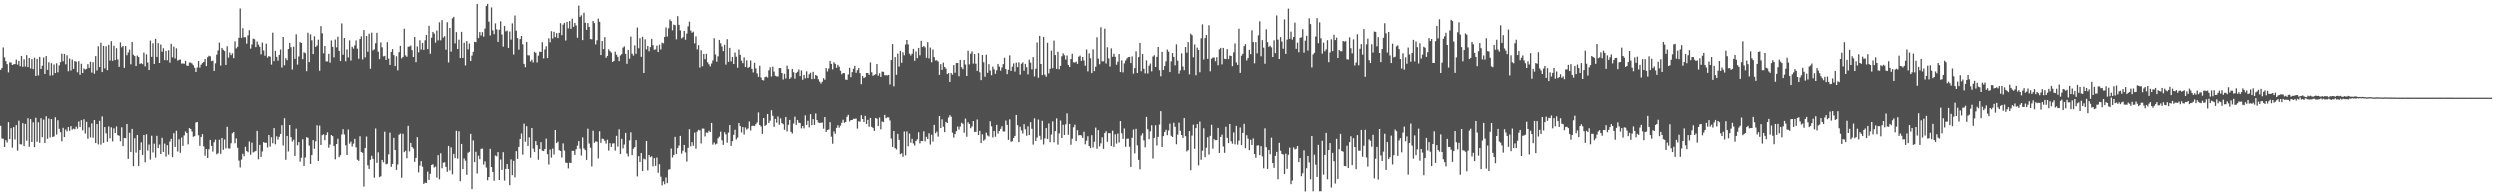 <svg xmlns="http://www.w3.org/2000/svg" width="1920" height="150"><path fill="#4f4f4f" d="M0 53.697h1v42.903H0zM1 52.26h1v54.096H1zM2 36.467h1v70.093H2zM3 44.095h1v68.826H3zM4 46.927h1v60.714H4zM5 49.262h1v60.137H5zM6 55.596h1v38.211H6zM7 47.946h1v58.869H7zM8 48.049h1v50.375H8zM9 49.933h1v63.498H9zM10 49.408h1v48.215H10zM11 49.18h1v57.958H11zM12 45.759h1v50.362H12zM13 49.631h1v66.092H13zM14 46.792h1v45.886H14zM15 50.843h1v59.878H15zM16 42.94h1v67.996H16zM17 51.379h1v43.178H17zM18 45.504h1v66.695H18zM19 51.148h1v43.997H19zM20 42.353h1v65.741H20zM21 51.517h1v39.3H21zM22 44.551h1v68.196H22zM23 52.606h1v38.872H23zM24 45.397h1v63.674H24zM25 53.129h1v40.832H25zM26 44.29h1v68.724H26zM27 58.339h1v32.069H27zM28 45.212h1v63.636H28zM29 57.938h1v35.959H29zM30 43.662h1v66.003H30zM31 52.978h1v37.793H31zM32 50.414h1v54.971H32zM33 44.183h1v47.693H33zM34 56.843h1v52.909H34zM35 43.056h1v46.23H35zM36 53.647h1v52.976H36zM37 47.884h1v43.124H37zM38 58.058h1v47.47H38zM39 48.516h1v42.939H39zM40 57.874h1v47.295H40zM41 49.533h1v55.282H41zM42 56.108h1v33.951H42zM43 48.622h1v54.727H43zM44 55.553h1v36.834H44zM45 50.231h1v48.678H45zM46 47.721h1v53.808H46zM47 41.225h1v67.242H47zM48 47.064h1v51.082H48zM49 41.401h1v63.886H49zM50 49.383h1v50.118H50zM51 42.518h1v58.407H51zM52 54.745h1v42.854H52zM53 44.941h1v55.527H53zM54 54.166h1v42.702H54zM55 45.695h1v53.824H55zM56 52.954h1v45.804H56zM57 46.926h1v52.426H57zM58 47.339h1v49.889H58zM59 55.484h1v43.375H59zM60 46.947h1v46.325H60zM61 57.442h1v40.141H61zM62 48.955h1v43.323H62zM63 56.056h1v44.056H63zM64 52.569h1v39.006H64zM65 53.473h1v49.01H65zM66 52.911h1v40.61H66zM67 49.235h1v57.33H67zM68 52.101h1v45.682H68zM69 47.422h1v58.09H69zM70 55.756h1v39.029H70zM71 47.745h1v58.041H71zM72 56.568h1v35.584H72zM73 43.114h1v66.772H73zM74 54.098h1v41.195H74zM75 35.593h1v75.308H75zM76 51.488h1v41.279H76zM77 32.836h1v78.213H77zM78 55.358h1v34.038H78zM79 35.299h1v74.442H79zM80 52.551h1v45.03H80zM81 35.551h1v66.833H81zM82 53.898h1v55.026H82zM83 34.425h1v62.677H83zM84 46.472h1v59.765H84zM85 31.636h1v66.176H85zM86 46.703h1v61.9H86zM87 35.154h1v63.476H87zM88 46.133h1v55.99H88zM89 36.999h1v60.116H89zM90 45.658h1v58.113H90zM91 51.311h1v52.921H91zM92 32.562h1v75.941H92zM93 36.342h1v61.473H93zM94 35.31h1v76.896H94zM95 52.142h1v53.831H95zM96 35.402h1v70.777H96zM97 42.45h1v52.771H97zM98 40.314h1v81.697H98zM99 38.114h1v63.9H99zM100 49.399h1v67.314H100zM101 32.232h1v66.75H101zM102 42.041h1v85.538H102zM103 43.082h1v63.075H103zM104 50.726h1v66.495H104zM105 42.704h1v60.961H105zM106 43.763h1v83.667H106zM107 49.073h1v66.104H107zM108 48.588h1v60.698H108zM109 49.306h1v69.705H109zM110 40.35h1v63.341H110zM111 51.002h1v73.603H111zM112 41.775h1v61.402H112zM113 48.042h1v67.587H113zM114 53.826h1v57.175H114zM115 31.2h1v91.393H115zM116 43.698h1v60.526H116zM117 33.211h1v83.866H117zM118 49.123h1v61.211H118zM119 29.841h1v91.191H119zM120 43.746h1v60.54H120zM121 33.123h1v80.587H121zM122 48.373h1v62.628H122zM123 34.182h1v84.105H123zM124 39.709h1v66.147H124zM125 37.086h1v79.608H125zM126 46.164h1v64.123H126zM127 39.183h1v81.051H127zM128 46.314h1v65.2H128zM129 38.616h1v80.142H129zM130 48.154h1v60.536H130zM131 33.642h1v73.015H131zM132 44.049h1v76.58H132zM133 35.833h1v66.469H133zM134 44.874h1v67.98H134zM135 37.095h1v63.314H135zM136 46.52h1v69.796H136zM137 45.918h1v61.059H137zM138 45.68h1v71.667H138zM139 48.78h1v56.861H139zM140 48.755h1v63.265H140zM141 48.99h1v54.984H141zM142 46.729h1v54.224H142zM143 50.331h1v51.825H143zM144 50.659h1v60.177H144zM145 48.011h1v50.349H145zM146 48.062h1v51.02H146zM147 48.811h1v52.204H147zM148 50.086h1v54.904H148zM149 52.035h1v52.5H149zM150 55.308h1v38.732H150zM151 51.867h1v41.758H151zM152 46.883h1v57.004H152zM153 51.922h1v60.039H153zM154 49.644h1v55.507H154zM155 48.474h1v54.517H155zM156 47.587h1v64.831H156zM157 45.339h1v74.242H157zM158 50.815h1v63.653H158zM159 43.996h1v77.373H159zM160 42.825h1v71.812H160zM161 43.28h1v64.185H161zM162 46.94h1v65.099H162zM163 46.54h1v69.875H163zM164 54.474h1v54.763H164zM165 48.654h1v58.629H165zM166 41.989h1v76.536H166zM167 38.754h1v78.945H167zM168 32.712h1v74.609H168zM169 50.359h1v67.752H169zM170 36.801h1v69.176H170zM171 38.261h1v76.785H171zM172 39.213h1v67.927H172zM173 49.846h1v64.11H173zM174 35.548h1v61.824H174zM175 44.232h1v69.796H175zM176 40.363h1v73.701H176zM177 42.332h1v67.718H177zM178 40.971h1v61.416H178zM179 44.662h1v56.714H179zM180 31.782h1v78.264H180zM181 37.188h1v69.144H181zM182 35.943h1v77.543H182zM183 29.036h1v94.313H183zM184 6.489h1v122.101H184zM185 29.076h1v93.511H185zM186 21.688h1v96.388H186zM187 28.609h1v91.4H187zM188 28.621h1v84.136H188zM189 33.536h1v82.479H189zM190 27.188h1v89.726H190zM191 23.226h1v85.491H191zM192 37.311h1v81.512H192zM193 34.14h1v75.445H193zM194 29.661h1v87.435H194zM195 30.179h1v86.289H195zM196 36.213h1v79.713H196zM197 31.92h1v68.568H197zM198 34.263h1v88.114H198zM199 35.925h1v75.322H199zM200 41.74h1v78.808H200zM201 32.652h1v83.696H201zM202 38.751h1v70.409H202zM203 42.743h1v66.906H203zM204 33.535h1v76.14H204zM205 44.228h1v69.031H205zM206 43.007h1v60.65H206zM207 43.598h1v68.983H207zM208 49.639h1v55.762H208zM209 25.111h1v84.922H209zM210 46.931h1v51.42H210zM211 39.043h1v71.823H211zM212 43.674h1v61.028H212zM213 46.617h1v60.59H213zM214 42.118h1v62.927H214zM215 38.02h1v64.849H215zM216 51.859h1v44.272H216zM217 28.415h1v83.354H217zM218 50.199h1v40.568H218zM219 44.75h1v77.976H219zM220 46.208h1v58.2H220zM221 37.654h1v78.666H221zM222 32.951h1v63.044H222zM223 36.318h1v69.051H223zM224 53.407h1v55.29H224zM225 35.855h1v71.477H225zM226 45.227h1v74.51H226zM227 26.368h1v72.425H227zM228 49.592h1v61.972H228zM229 43.36h1v65.775H229zM230 32.439h1v91.677H230zM231 33.034h1v88.088H231zM232 45.463h1v61.5H232zM233 40.214h1v87.244H233zM234 40.835h1v80.162H234zM235 54.665h1v50.689H235zM236 25.149h1v80.674H236zM237 47.729h1v64.068H237zM238 26.409h1v99.505H238zM239 30.979h1v88.093H239zM240 41.5h1v66.081H240zM241 27.85h1v86.424H241zM242 36.034h1v72.519H242zM243 34.967h1v61.219H243zM244 30.457h1v93.191H244zM245 54.357h1v42.123H245zM246 20.063h1v91.228H246zM247 25.618h1v78.186H247zM248 40.975h1v62.13H248zM249 35.346h1v72.324H249zM250 47.15h1v56.557H250zM251 47.194h1v54.458H251zM252 41.383h1v72.061H252zM253 48.167h1v62.845H253zM254 31.067h1v72.604H254zM255 35.985h1v68.552H255zM256 44.085h1v67.995H256zM257 30.367h1v92.026H257zM258 36.416h1v74.193H258zM259 28.196h1v78.33H259zM260 39.099h1v81.619H260zM261 46.92h1v72.258H261zM262 18.001h1v85.262H262zM263 42.017h1v57.189H263zM264 29.18h1v74.079H264zM265 47.063h1v64.478H265zM266 37.925h1v81.129H266zM267 44.064h1v55.432H267zM268 31.009h1v79.318H268zM269 46.515h1v62.272H269zM270 35.937h1v76.619H270zM271 37.333h1v73.021H271zM272 34.885h1v71.763H272zM273 31.014h1v82.119H273zM274 37.365h1v85.334H274zM275 45.083h1v78.459H275zM276 29.983h1v74.674H276zM277 27.955h1v88.724H277zM278 45.645h1v71.718H278zM279 23.155h1v120.108H279zM280 44.071h1v69.652H280zM281 27.663h1v77.185H281zM282 39.709h1v87.235H282zM283 25.906h1v103.857H283zM284 52.819h1v69.932H284zM285 25.103h1v94.542H285zM286 38.73h1v83.335H286zM287 37.869h1v98.565H287zM288 33.217h1v65.442H288zM289 25.224h1v99.815H289zM290 39.658h1v77.311H290zM291 45.43h1v90.676H291zM292 32.542h1v102.825H292zM293 36.35h1v86.489H293zM294 43.293h1v81.375H294zM295 42.911h1v58.196H295zM296 46.012h1v80.174H296zM297 32.425h1v93.304H297zM298 44.999h1v73.511H298zM299 49.864h1v52.002H299zM300 39.863h1v88.238H300zM301 37.71h1v88.17H301zM302 42.34h1v63.54H302zM303 50.752h1v64.503H303zM304 43.2h1v87.253H304zM305 54.069h1v72.247H305zM306 40.105h1v63.437H306zM307 35.245h1v67.283H307zM308 44.836h1v91.639H308zM309 43.715h1v59.018H309zM310 22.058h1v94.775H310zM311 42.562h1v73.22H311zM312 43.598h1v77.939H312zM313 35.872h1v60.741H313zM314 35.737h1v80.522H314zM315 35.013h1v74.785H315zM316 38.508h1v74.396H316zM317 43.772h1v70.377H317zM318 28.372h1v95.962H318zM319 47.751h1v73.562H319zM320 35.669h1v69.695H320zM321 40.195h1v92.218H321zM322 30.948h1v96.168H322zM323 38.038h1v85.72H323zM324 32.972h1v95.102H324zM325 38.374h1v102.837H325zM326 30.972h1v109.291H326zM327 26.828h1v113.697H327zM328 37.757h1v94.05H328zM329 19.822h1v118.368H329zM330 41.334h1v92.144H330zM331 28.968h1v97.825H331zM332 24.519h1v101.639H332zM333 25.806h1v102.785H333zM334 32.779h1v95.105H334zM335 23.434h1v112.94H335zM336 31.006h1v88.145H336zM337 17.13h1v120.6H337zM338 30.983h1v86.75H338zM339 15.48h1v113.76H339zM340 28.879h1v96.025H340zM341 27.787h1v96.812H341zM342 38.126h1v90.038H342zM343 17.082h1v114.879H343zM344 47.964h1v64.115H344zM345 21.521h1v109.413H345zM346 39.692h1v73.514H346zM347 14.15h1v119.72H347zM348 12.93h1v105.217H348zM349 33.341h1v88.109H349zM350 24.666h1v75.782H350zM351 37.649h1v84.214H351zM352 30.443h1v70.377H352zM353 44.604h1v94.534H353zM354 24.454h1v86.065H354zM355 44.492h1v85.278H355zM356 32.86h1v88.846H356zM357 50.268h1v73.141H357zM358 31.594h1v102.645H358zM359 37.917h1v79.422H359zM360 33.455h1v83.151H360zM361 46.915h1v55.892H361zM362 42.679h1v102.58H362zM363 39.811h1v68.023H363zM364 32.097h1v92.431H364zM365 32.354h1v84.241H365zM366 3.044h1v130.2H366zM367 29.214h1v90.401H367zM368 24.679h1v97.595H368zM369 27.28h1v87.069H369zM370 24.674h1v89.417H370zM371 28.221h1v98.17H371zM372 21.977h1v101.91H372zM373 4.581h1v124.063H373zM374 2.976h1v135.485H374zM375 16.709h1v119.215H375zM376 27.283h1v87.028H376zM377 5.726h1v122.519H377zM378 23.351h1v108.68H378zM379 26.254h1v112.566H379zM380 17.99h1v101.398H380zM381 22.602h1v97.465H381zM382 32.198h1v84.613H382zM383 22.822h1v115.418H383zM384 16.447h1v106.061H384zM385 26.498h1v103.942H385zM386 35.842h1v81.037H386zM387 19.915h1v118.81H387zM388 24.11h1v105.623H388zM389 23.563h1v102.456H389zM390 36.792h1v93.006H390zM391 24.217h1v118.007H391zM392 30.429h1v91.996H392zM393 17.945h1v116.614H393zM394 41.905h1v81.57H394zM395 11.936h1v124.267H395zM396 23.592h1v92.481H396zM397 29.305h1v92.742H397zM398 38.132h1v74.644H398zM399 30.064h1v76.666H399zM400 27.664h1v74.895H400zM401 34.072h1v84.729H401zM402 49.046h1v45.903H402zM403 51.598h1v57.211H403zM404 32.2h1v64.705H404zM405 42.455h1v69.608H405zM406 42.595h1v62.947H406zM407 47.217h1v73.916H407zM408 45.868h1v52.441H408zM409 47.956h1v66.172H409zM410 39.795h1v76.885H410zM411 40.621h1v67.704H411zM412 47.964h1v63.518H412zM413 42.748h1v79.912H413zM414 39.692h1v74.758H414zM415 39.945h1v69.287H415zM416 32.441h1v83.274H416zM417 44.893h1v71.128H417zM418 37.966h1v76.524H418zM419 35.529h1v70.897H419zM420 44.576h1v73.823H420zM421 29.441h1v96.91H421zM422 32.511h1v82.338H422zM423 24.022h1v96.995H423zM424 29.612h1v84.526H424zM425 24.436h1v94.234H425zM426 28.551h1v71.286H426zM427 25.433h1v84.476H427zM428 29.23h1v79.578H428zM429 25.258h1v90.135H429zM430 17.841h1v98.138H430zM431 27.028h1v93.935H431zM432 18.948h1v91.178H432zM433 17.542h1v98.124H433zM434 31.136h1v93.726H434zM435 16.788h1v108.348H435zM436 21.792h1v107.538H436zM437 16.195h1v108.741H437zM438 22.18h1v103.064H438zM439 14.339h1v101.456H439zM440 20.653h1v95.201H440zM441 17.62h1v101.308H441zM442 19.56h1v95.089H442zM443 29.008h1v82.842H443zM444 4.371h1v103.958H444zM445 12.952h1v101.245H445zM446 11.794h1v107.681H446zM447 30.813h1v74.728H447zM448 9.797h1v104.238H448zM449 17.513h1v97.778H449zM450 22.924h1v99.88H450zM451 17.733h1v81.077H451zM452 20.67h1v89.556H452zM453 30.018h1v83.413H453zM454 30.26h1v97.567H454zM455 16.147h1v84.282H455zM456 17.788h1v91.863H456zM457 34.088h1v74.441H457zM458 30.992h1v77.862H458zM459 14.288h1v107.421H459zM460 16.778h1v84.035H460zM461 42.267h1v67.413H461zM462 31.477h1v74.953H462zM463 37.788h1v69.083H463zM464 28.572h1v79.626H464zM465 44.407h1v65.867H465zM466 42.976h1v64.325H466zM467 37.882h1v77.773H467zM468 39.288h1v70.711H468zM469 40.408h1v72.459H469zM470 47.598h1v62.621H470zM471 46.849h1v63.176H471zM472 39.672h1v76.013H472zM473 42.059h1v62.217H473zM474 43.678h1v68.892H474zM475 46.972h1v52.306H475zM476 42.608h1v75.627H476zM477 41.573h1v65.024H477zM478 36.551h1v77.437H478zM479 35.612h1v75.374H479zM480 41.35h1v60.73H480zM481 49.006h1v68.908H481zM482 38.365h1v81.773H482zM483 45.084h1v62.742H483zM484 28.105h1v73.533H484zM485 41.272h1v77.943H485zM486 42.761h1v71.483H486zM487 34.878h1v78.131H487zM488 41.329h1v66.271H488zM489 21.137h1v114.33H489zM490 37.099h1v82.81H490zM491 29.325h1v95.038H491zM492 43.637h1v73.941H492zM493 28.265h1v103.121H493zM494 56.078h1v65.773H494zM495 30.225h1v92.244H495zM496 37.953h1v70.313H496zM497 35.271h1v95.608H497zM498 39.414h1v79.644H498zM499 36.187h1v84.524H499zM500 29.851h1v90.176H500zM501 34.716h1v93.005H501zM502 38.267h1v83.186H502zM503 37.941h1v89.443H503zM504 35.098h1v85.893H504zM505 39.969h1v92.74H505zM506 34.307h1v91.789H506zM507 37.966h1v97.696H507zM508 32.844h1v109.477H508zM509 33.355h1v105.934H509zM510 28.37h1v113.171H510zM511 21.08h1v115.196H511zM512 28.057h1v112.599H512zM513 21.735h1v108.581H513zM514 14.984h1v114.986H514zM515 16.234h1v97.831H515zM516 23.278h1v97.658H516zM517 18.942h1v100.037H517zM518 19.378h1v85.746H518zM519 30.239h1v87.999H519zM520 12.439h1v101.335H520zM521 19.097h1v92.674H521zM522 23.348h1v81.007H522zM523 29.553h1v88.389H523zM524 28.629h1v87.142H524zM525 23.733h1v87.562H525zM526 30.576h1v86.474H526zM527 25.782h1v98.287H527zM528 20.273h1v93.304H528zM529 16.662h1v82.58H529zM530 23.46h1v88.911H530zM531 25.143h1v84.033H531zM532 24.315h1v87.603H532zM533 33.324h1v68.491H533zM534 27.971h1v86.228H534zM535 37.914h1v63.166H535zM536 34.716h1v64.982H536zM537 51.886h1v48.244H537zM538 38.599h1v71.565H538zM539 50.888h1v47.806H539zM540 41.43h1v57.329H540zM541 45.446h1v59.378H541zM542 41.315h1v60.474H542zM543 47.869h1v54.066H543zM544 49.386h1v51.035H544zM545 50.97h1v50.451H545zM546 48.782h1v45.645H546zM547 46.442h1v64.603H547zM548 29.367h1v80.083H548zM549 41.819h1v69.132H549zM550 47.431h1v62.916H550zM551 43.254h1v62.968H551zM552 30.679h1v74.3H552zM553 33.299h1v67.837H553zM554 35.726h1v71.988H554zM555 39.272h1v71.93H555zM556 34.395h1v67.19H556zM557 49.625h1v53.557H557zM558 30.111h1v79.447H558zM559 47.523h1v54.313H559zM560 36.748h1v59.277H560zM561 47.168h1v64.833H561zM562 43.735h1v64.669H562zM563 49.129h1v54.408H563zM564 40.422h1v59.193H564zM565 43.552h1v63.555H565zM566 52.001h1v53.666H566zM567 38.027h1v56.431H567zM568 42.142h1v54.661H568zM569 46.583h1v55.166H569zM570 48.536h1v49.057H570zM571 44.058h1v59.278H571zM572 51.526h1v46.388H572zM573 46.321h1v53.257H573zM574 52.157h1v46.485H574zM575 51.36h1v41.925H575zM576 46.433h1v53.743H576zM577 52.907h1v43.792H577zM578 55.64h1v40.868H578zM579 48.206h1v48.672H579zM580 52.511h1v42.899H580zM581 56.36h1v37.642H581zM582 59.018h1v27.315H582zM583 50.488h1v45.552H583zM584 59.526h1v37.606H584zM585 61.478h1v41.312H585zM586 61.807h1v28.828H586zM587 59.291h1v37.418H587zM588 58.851h1v36.982H588zM589 59.53h1v27.951H589zM590 54.002h1v40.41H590zM591 51.675h1v41.002H591zM592 58.793h1v25.846H592zM593 51.207h1v37.687H593zM594 55.001h1v42.389H594zM595 58.236h1v33.069H595zM596 58.693h1v35.532H596zM597 58.79h1v30.672H597zM598 52.23h1v43.562H598zM599 52.349h1v38.518H599zM600 56.076h1v38.412H600zM601 61.098h1v34.294H601zM602 56.681h1v42.991H602zM603 60.321h1v29.488H603zM604 50.413h1v50.483H604zM605 53.1h1v42.765H605zM606 60.64h1v31.477H606zM607 59.43h1v41.828H607zM608 52.941h1v49.591H608zM609 55.428h1v39.424H609zM610 60.393h1v29.208H610zM611 56.062h1v39.841H611zM612 55.126h1v37.092H612zM613 53.327h1v40.87H613zM614 58.483h1v36.075H614zM615 54.095h1v44.525H615zM616 61.308h1v35.469H616zM617 57.541h1v41.082H617zM618 60.226h1v28.411H618zM619 54.801h1v41.122H619zM620 59.96h1v32.746H620zM621 57.043h1v40.795H621zM622 55.802h1v31.822H622zM623 60.791h1v35.363H623zM624 55.159h1v36.329H624zM625 60.524h1v35.44H625zM626 57.571h1v29.563H626zM627 58.231h1v33.992H627zM628 60.896h1v33.162H628zM629 62.732h1v31.659H629zM630 64.199h1v30.039H630zM631 62.807h1v31.373H631zM632 60.069h1v38.728H632zM633 61.239h1v28.663H633zM634 52.263h1v49.09H634zM635 54.897h1v44.934H635zM636 52.653h1v46.764H636zM637 46.774h1v47.032H637zM638 49.063h1v55.918H638zM639 53.285h1v57.098H639zM640 47.813h1v53.124H640zM641 49.047h1v53.66H641zM642 52.055h1v46.136H642zM643 49.743h1v46.443H643zM644 51.24h1v46.792H644zM645 54.312h1v42.135H645zM646 57.109h1v37.136H646zM647 56.04h1v35.908H647zM648 56.204h1v38.06H648zM649 61.116h1v32.524H649zM650 61.317h1v28.351H650zM651 57.198h1v30.964H651zM652 52.048h1v41.218H652zM653 59.293h1v32.887H653zM654 55.42h1v36.766H654zM655 52.862h1v38.316H655zM656 50.551h1v40.687H656zM657 55.887h1v35.132H657zM658 53.937h1v44.828H658zM659 52.29h1v40.882H659zM660 56.211h1v37.23H660zM661 64.649h1v23.836H661zM662 58.346h1v33.057H662zM663 60.005h1v33.716H663zM664 59.214h1v29.74H664zM665 56.001h1v39.277H665zM666 56.05h1v36.029H666zM667 57.483h1v39.86H667zM668 47.931h1v42.656H668zM669 55.521h1v41.85H669zM670 58.191h1v39.997H670zM671 57.509h1v42.992H671zM672 56.971h1v33.601H672zM673 49.189h1v41.988H673zM674 58.179h1v38.707H674zM675 56.272h1v33.957H675zM676 59.079h1v40.226H676zM677 55h1v38.308H677zM678 55.198h1v38.618H678zM679 57.767h1v30.472H679zM680 57.824h1v32.958H680zM681 57.9h1v32.215H681zM682 57.502h1v32.631H682zM683 64.869h1v27.665H683zM684 46.12h1v60.295H684zM685 33.842h1v79.014H685zM686 66.303h1v34.283H686zM687 43.877h1v69.87H687zM688 57.428h1v57.368H688zM689 41.179h1v61.656H689zM690 51.131h1v56.266H690zM691 39.093h1v79.334H691zM692 48.252h1v69.476H692zM693 40.173h1v80.248H693zM694 42.508h1v58.436H694zM695 34.186h1v85.157H695zM696 30.717h1v70.211H696zM697 34.103h1v78.21H697zM698 41.272h1v61.308H698zM699 42.667h1v66.977H699zM700 41.264h1v65.327H700zM701 37.549h1v72.639H701zM702 46.692h1v65.14H702zM703 39.549h1v68.701H703zM704 44.635h1v62.357H704zM705 36.822h1v64.774H705zM706 42.501h1v67.686H706zM707 31.326h1v77.012H707zM708 36.154h1v72.173H708zM709 35.253h1v65.624H709zM710 36.408h1v72.153H710zM711 44.439h1v60.622H711zM712 32.422h1v74.303H712zM713 44.839h1v57.497H713zM714 36.535h1v74.486H714zM715 47.838h1v55.667H715zM716 37.997h1v70.707H716zM717 43.889h1v52.02H717zM718 46.471h1v55.902H718zM719 46.248h1v54.838H719zM720 47.27h1v57.657H720zM721 57.523h1v31.554H721zM722 49.278h1v49.006H722zM723 53.708h1v37.946H723zM724 48.054h1v49.27H724zM725 51.387h1v50.105H725zM726 52.678h1v40.927H726zM727 56.941h1v37.533H727zM728 56.138h1v34.143H728zM729 62.923h1v25.493H729zM730 56.135h1v33.494H730zM731 57.338h1v44.549H731zM732 50.024h1v55.669H732zM733 55.877h1v47.143H733zM734 48.447h1v52.263H734zM735 48.316h1v48.866H735zM736 58.559h1v40.925H736zM737 45.956h1v51.219H737zM738 51.617h1v42.66H738zM739 53.151h1v41.92H739zM740 46.066h1v55.804H740zM741 49.567h1v41.509H741zM742 58.368h1v46.639H742zM743 38.987h1v54.895H743zM744 49.438h1v45.817H744zM745 41.241h1v57.206H745zM746 39.469h1v57.656H746zM747 48.861h1v44.134H747zM748 41.505h1v59.821H748zM749 48.973h1v52.272H749zM750 54.461h1v37.292H750zM751 40.781h1v62.927H751zM752 55.56h1v44.946H752zM753 61.54h1v48.286H753zM754 42.184h1v60.991H754zM755 47.816h1v60.265H755zM756 58.933h1v48.105H756zM757 42.057h1v59.823H757zM758 55.89h1v48.147H758zM759 49.242h1v55.539H759zM760 54.18h1v38.976H760zM761 57.813h1v39.19H761zM762 51.205h1v54.343H762zM763 53.32h1v47.289H763zM764 56.677h1v48.343H764zM765 53.941h1v41.971H765zM766 49.115h1v53.496H766zM767 51.15h1v49.446H767zM768 54.267h1v44.681H768zM769 51.805h1v45.202H769zM770 49.276h1v51.705H770zM771 44.335h1v56.674H771zM772 53.054h1v39.49H772zM773 56.94h1v38.984H773zM774 53.598h1v53.834H774zM775 42.549h1v49.116H775zM776 54.46h1v54.437H776zM777 51.184h1v57.274H777zM778 48.71h1v57.275H778zM779 54.976h1v49.421H779zM780 48.128h1v40.143H780zM781 51.577h1v44.513H781zM782 47.847h1v61.327H782zM783 57.326h1v39.997H783zM784 48.967h1v51.178H784zM785 47.853h1v54.677H785zM786 54.321h1v40.995H786zM787 49.045h1v50.304H787zM788 51.637h1v52.593H788zM789 57.137h1v39.924H789zM790 45.834h1v57.898H790zM791 48.071h1v45.786H791zM792 53.223h1v45.642H792zM793 43.869h1v67.182H793zM794 58.659h1v32.203H794zM795 52.804h1v55.461H795zM796 32.644h1v72.98H796zM797 59.723h1v32.093H797zM798 27.528h1v76.783H798zM799 49.164h1v58.117H799zM800 57.635h1v35.156H800zM801 28.419h1v82.508H801zM802 57.33h1v48.971H802zM803 58.927h1v39.413H803zM804 32.849h1v73.83H804zM805 56.377h1v38.426H805zM806 52.819h1v56.371H806zM807 38.859h1v64.455H807zM808 52.389h1v40.86H808zM809 31.17h1v78.157H809zM810 42.27h1v58.458H810zM811 52.88h1v38.022H811zM812 39.775h1v71.26H812zM813 53.195h1v49.287H813zM814 50.638h1v41.881H814zM815 43.27h1v62.727H815zM816 40.971h1v54.817H816zM817 42.469h1v61.221H817zM818 45.703h1v49.779H818zM819 42.654h1v44.386H819zM820 49.866h1v53.661H820zM821 51.458h1v43.72H821zM822 45.388h1v65.782H822zM823 41.329h1v65.164H823zM824 47.88h1v49.849H824zM825 48.001h1v47.763H825zM826 47.379h1v60.997H826zM827 49.025h1v50.946H827zM828 43.513h1v60.46H828zM829 42.698h1v60.967H829zM830 46.736h1v57.291H830zM831 43.771h1v62.108H831zM832 46.43h1v54.752H832zM833 50.502h1v60.339H833zM834 37.99h1v70.019H834zM835 54.809h1v49.817H835zM836 40.995h1v71.138H836zM837 44.751h1v69.029H837zM838 56.095h1v47.758H838zM839 37.914h1v75.34H839zM840 54.625h1v54.227H840zM841 51.257h1v46.76H841zM842 28.637h1v85.599H842zM843 45.037h1v54.89H843zM844 49.36h1v63.089H844zM845 20.935h1v89.166H845zM846 47.108h1v58.374H846zM847 47.08h1v67.289H847zM848 22.003h1v80.196H848zM849 48.817h1v51.94H849zM850 36.307h1v72.618H850zM851 44.862h1v57.376H851zM852 51.1h1v51.185H852zM853 37.148h1v74.967H853zM854 43.61h1v56.753H854zM855 41.287h1v71.495H855zM856 43.636h1v59.51H856zM857 49.703h1v60.585H857zM858 47.422h1v55.193H858zM859 41.546h1v67.891H859zM860 55.348h1v37.606H860zM861 46.353h1v55.976H861zM862 55.611h1v51.016H862zM863 48.704h1v49.981H863zM864 46.476h1v66.248H864zM865 44.838h1v61.727H865zM866 43.881h1v62.545H866zM867 43.698h1v69.061H867zM868 48.459h1v79.76H868zM869 43.322h1v62.501H869zM870 56.556h1v42.95H870zM871 52.308h1v65.518H871zM872 39.441h1v59.503H872zM873 56.067h1v55.585H873zM874 43.887h1v78.91H874zM875 32.989h1v97.051H875zM876 54.709h1v49.341H876zM877 41.53h1v60.838H877zM878 52.787h1v54.99H878zM879 56.353h1v56.774H879zM880 46.387h1v43.375H880zM881 56.406h1v42.827H881zM882 50.503h1v56.394H882zM883 48.779h1v52.109H883zM884 54.834h1v41.381H884zM885 43.404h1v78.343H885zM886 42.464h1v63.486H886zM887 51.431h1v44.785H887zM888 43.676h1v68.027H888zM889 36.114h1v68.996H889zM890 53.987h1v41.654H890zM891 58.614h1v26.721H891zM892 39.809h1v73.088H892zM893 53.785h1v50.747H893zM894 50.756h1v50.611H894zM895 47.095h1v52.555H895zM896 38.024h1v65.828H896zM897 39.693h1v60.515H897zM898 55.355h1v39.594H898zM899 47.162h1v57.107H899zM900 40.749h1v64.478H900zM901 43.726h1v50.56H901zM902 50.178h1v47.193H902zM903 34.024h1v76.785H903zM904 46.603h1v56.762H904zM905 56.587h1v37.618H905zM906 54.065h1v46.366H906zM907 41.031h1v62.654H907zM908 51.089h1v54.776H908zM909 53.935h1v36.715H909zM910 36.074h1v68.528H910zM911 40.437h1v75.832H911zM912 32.366h1v82.918H912zM913 57.099h1v43.573H913zM914 25.88h1v104.841H914zM915 27.013h1v77.081H915zM916 44.002h1v51.718H916zM917 34.134h1v80.138H917zM918 57.815h1v40.553H918zM919 36.565h1v58.737H919zM920 38.421h1v88.591H920zM921 55.492h1v37.879H921zM922 29.432h1v93.224H922zM923 18.702h1v97.06H923zM924 45.719h1v52.778H924zM925 29.306h1v91.389H925zM926 26.856h1v86.608H926zM927 45.214h1v60.184H927zM928 19.402h1v99.307H928zM929 54.792h1v49.513H929zM930 45.067h1v50.797H930zM931 44.223h1v69.955H931zM932 44.118h1v62.807H932zM933 47.052h1v60.605H933zM934 43.922h1v63.668H934zM935 50.146h1v48.093H935zM936 37.902h1v79.528H936zM937 36.765h1v68.393H937zM938 49.453h1v53.904H938zM939 36.823h1v75.663H939zM940 45.183h1v72.145H940zM941 45.433h1v51.904H941zM942 37.739h1v68.141H942zM943 45.353h1v64.557H943zM944 42.667h1v52.574H944zM945 42.997h1v65.518H945zM946 50.824h1v59.54H946zM947 40.211h1v61.52H947zM948 33.394h1v77.458H948zM949 47.916h1v48.762H949zM950 49.876h1v61.22H950zM951 22.055h1v85.909H951zM952 55.971h1v41.942H952zM953 42.786h1v68.664H953zM954 41.375h1v60.694H954zM955 35.478h1v59.604H955zM956 33.936h1v79.87H956zM957 46.434h1v57.376H957zM958 44.559h1v61.96H958zM959 38.229h1v77.095H959zM960 41.625h1v65.751H960zM961 23.282h1v88.151H961zM962 32.297h1v74H962zM963 48.63h1v69.644H963zM964 32.356h1v88.807H964zM965 40.981h1v70.809H965zM966 27.163h1v84.388H966zM967 16.392h1v102.741H967zM968 43.253h1v68.956H968zM969 30.81h1v89.294H969zM970 36.631h1v92.645H970zM971 48.948h1v49.598H971zM972 22.535h1v90.533H972zM973 32.382h1v97.367H973zM974 35.946h1v79.202H974zM975 35.12h1v83.364H975zM976 36.412h1v69.328H976zM977 43.767h1v81.451H977zM978 30.978h1v97.925H978zM979 40.815h1v78.896H979zM980 11.852h1v104.76H980zM981 30.49h1v107.158H981zM982 45.331h1v64.347H982zM983 28.494h1v87.231H983zM984 31.957h1v86.227H984zM985 37.437h1v81.248H985zM986 14.92h1v118.766H986zM987 41.391h1v76.643H987zM988 30.459h1v99.169H988zM989 6.632h1v112.234H989zM990 29.777h1v83.602H990zM991 24.336h1v117.138H991zM992 30.484h1v108.179H992zM993 28.431h1v84.791H993zM994 17.421h1v97.382H994zM995 37.52h1v76.692H995zM996 32.788h1v79.354H996zM997 40.139h1v84.356H997zM998 29.087h1v92.255H998zM999 28.668h1v106.659H999zM1000 22.442h1v110.623H1000zM1001 40.437h1v75.017H1001zM1002 31.257h1v115.788H1002zM1003 27.518h1v101.691H1003zM1004 38.784h1v80.981H1004zM1005 14.03h1v110.694H1005zM1006 18.532h1v119.174H1006zM1007 51.829h1v52.662H1007zM1008 41.831h1v105.131H1008zM1009 40.547h1v78.265H1009zM1010 28.061h1v98.421H1010zM1011 13.913h1v121.979H1011zM1012 33.164h1v78.103H1012zM1013 17.237h1v129.696H1013zM1014 29.428h1v117.394H1014zM1015 41.191h1v66.944H1015zM1016 32.784h1v101.348H1016zM1017 39.354h1v79.63H1017zM1018 37.949h1v64.07H1018zM1019 30.876h1v106.849H1019zM1020 47.783h1v67.48H1020zM1021 40.318h1v69.57H1021zM1022 30.195h1v113.832H1022zM1023 39.273h1v78.147H1023zM1024 26.752h1v97.071H1024zM1025 30.776h1v110.162H1025zM1026 28.918h1v77.666H1026zM1027 44.558h1v92.84H1027zM1028 38.365h1v76.153H1028zM1029 39.329h1v63.473H1029zM1030 39.35h1v76.611H1030zM1031 31.476h1v84.999H1031zM1032 32.026h1v95.461H1032zM1033 31.628h1v96.081H1033zM1034 45.513h1v66.388H1034zM1035 45.766h1v83.24H1035zM1036 28.702h1v80.448H1036zM1037 37.047h1v67.612H1037zM1038 41.003h1v85.858H1038zM1039 30.241h1v75.834H1039zM1040 50.257h1v62.663H1040zM1041 48.015h1v81.918H1041zM1042 26.302h1v77.484H1042zM1043 50.134h1v65.584H1043zM1044 37.455h1v78.287H1044zM1045 33.911h1v65.877H1045zM1046 41.96h1v78.418H1046zM1047 22.363h1v89.579H1047zM1048 58.988h1v40.715H1048zM1049 34.092h1v86.851H1049zM1050 29.71h1v98.22H1050zM1051 46.174h1v60.86H1051zM1052 48.394h1v59.7H1052zM1053 34h1v78.636H1053zM1054 40.391h1v63.143H1054zM1055 24.269h1v112.732H1055zM1056 24.471h1v97.424H1056zM1057 35.603h1v77.254H1057zM1058 28.565h1v109.317H1058zM1059 40.689h1v58.383H1059zM1060 47.708h1v71.637H1060zM1061 37.682h1v85.967H1061zM1062 29.082h1v87.356H1062zM1063 17.878h1v84.828H1063zM1064 25.576h1v104.88H1064zM1065 40.344h1v68.668H1065zM1066 24.572h1v97.609H1066zM1067 42.572h1v78.174H1067zM1068 48.458h1v55.697H1068zM1069 33.548h1v92.773H1069zM1070 44.09h1v75.064H1070zM1071 43.577h1v55.893H1071zM1072 35.586h1v65.143H1072zM1073 34.83h1v84.897H1073zM1074 37.718h1v70.13H1074zM1075 45.361h1v60.736H1075zM1076 52.634h1v64.356H1076zM1077 40.917h1v60.922H1077zM1078 53.503h1v43.741H1078zM1079 44.044h1v64.449H1079zM1080 48.949h1v55.783H1080zM1081 36.506h1v97.619H1081zM1082 41.818h1v68.072H1082zM1083 47.425h1v47.446H1083zM1084 40.648h1v71.162H1084zM1085 30.63h1v91.227H1085zM1086 47.222h1v56.751H1086zM1087 31.893h1v87.275H1087zM1088 36.24h1v78.518H1088zM1089 48.741h1v50.089H1089zM1090 33.301h1v90.108H1090zM1091 45.028h1v69.386H1091zM1092 41.936h1v75.274H1092zM1093 35.91h1v98.645H1093zM1094 36.684h1v84.684H1094zM1095 43.681h1v62.228H1095zM1096 40.111h1v75.514H1096zM1097 29.246h1v79.917H1097zM1098 31.555h1v84.976H1098zM1099 29.939h1v97.6H1099zM1100 48.312h1v62.278H1100zM1101 48.363h1v52.483H1101zM1102 31.651h1v93.42H1102zM1103 19.923h1v91.517H1103zM1104 29.518h1v85.75H1104zM1105 14.849h1v101.636H1105zM1106 56.077h1v47.154H1106zM1107 48.135h1v68.594H1107zM1108 29.783h1v92.542H1108zM1109 27.937h1v96.607H1109zM1110 25.197h1v102.588H1110zM1111 34.573h1v72.088H1111zM1112 51.887h1v61.046H1112zM1113 23.4h1v89.441H1113zM1114 15.184h1v99.769H1114zM1115 16.164h1v108.142H1115zM1116 31.942h1v84.099H1116zM1117 55.946h1v44.661H1117zM1118 44.099h1v65.17H1118zM1119 24.853h1v89.847H1119zM1120 17.14h1v92.585H1120zM1121 26.498h1v107.695H1121zM1122 36.216h1v62.834H1122zM1123 47.087h1v68.276H1123zM1124 38.44h1v77.221H1124zM1125 25.703h1v90.846H1125zM1126 26.655h1v104.922H1126zM1127 36.386h1v79.331H1127zM1128 45.395h1v54.856H1128zM1129 44.454h1v54.384H1129zM1130 32.212h1v87.967H1130zM1131 34.008h1v83.361H1131zM1132 40.629h1v83.077H1132zM1133 43.716h1v49.187H1133zM1134 50.84h1v50.937H1134zM1135 39.309h1v80.225H1135zM1136 33.072h1v80.655H1136zM1137 36.995h1v92.909H1137zM1138 45.636h1v62.28H1138zM1139 42.551h1v51.815H1139zM1140 45.783h1v60.67H1140zM1141 29.382h1v100.083H1141zM1142 39.265h1v72.515H1142zM1143 39.579h1v91.752H1143zM1144 44.348h1v56.83H1144zM1145 51.066h1v43.416H1145zM1146 51.59h1v65.823H1146zM1147 34.489h1v86.093H1147zM1148 38.13h1v87.202H1148zM1149 30.535h1v73.9H1149zM1150 38.076h1v60.955H1150zM1151 39.605h1v69.123H1151zM1152 19.45h1v90.08H1152zM1153 32.911h1v78.798H1153zM1154 27.046h1v90.13H1154zM1155 37.249h1v61.969H1155zM1156 38.915h1v62.882H1156zM1157 41.555h1v62.85H1157zM1158 22.721h1v90.015H1158zM1159 57.979h1v45.324H1159zM1160 42.474h1v73.631H1160zM1161 47.806h1v50.896H1161zM1162 48.624h1v65.144H1162zM1163 33.224h1v76.894H1163zM1164 30.5h1v83.286H1164zM1165 42.272h1v65.824H1165zM1166 39.256h1v62.655H1166zM1167 46.291h1v53.5H1167zM1168 44.374h1v75.432H1168zM1169 42.595h1v61.688H1169zM1170 46.402h1v57.562H1170zM1171 48.593h1v54.898H1171zM1172 52.2h1v41.242H1172zM1173 47.08h1v51.977H1173zM1174 49.501h1v69.136H1174zM1175 40.868h1v59.53H1175zM1176 60.488h1v42.458H1176zM1177 52.873h1v57.083H1177zM1178 55.042h1v37.854H1178zM1179 48.417h1v69.204H1179zM1180 48.939h1v44.021H1180zM1181 40.109h1v64.737H1181zM1182 52.59h1v47.104H1182zM1183 54.119h1v48.78H1183zM1184 56.82h1v33.036H1184zM1185 52.707h1v47.496H1185zM1186 50.722h1v43.019H1186zM1187 59.868h1v29.758H1187zM1188 52.356h1v40.407H1188zM1189 62.262h1v28.208H1189zM1190 55.567h1v35.223H1190zM1191 58.794h1v29.874H1191zM1192 55.951h1v42.594H1192zM1193 52.187h1v38.591H1193zM1194 60.397h1v36.596H1194zM1195 54.879h1v34.485H1195zM1196 59.992h1v32.998H1196zM1197 59.205h1v38.286H1197zM1198 57.05h1v33.759H1198zM1199 59.731h1v35.272H1199zM1200 58.729h1v36.677H1200zM1201 60.834h1v39.188H1201zM1202 53.308h1v44.249H1202zM1203 53.365h1v43.974H1203zM1204 49.82h1v48.567H1204zM1205 54.595h1v48.364H1205zM1206 49.308h1v57.967H1206zM1207 57.536h1v46.136H1207zM1208 59.644h1v32.746H1208zM1209 50.658h1v38.179H1209zM1210 56.867h1v45.498H1210zM1211 49.553h1v50.582H1211zM1212 52.251h1v53.065H1212zM1213 56.06h1v40.748H1213zM1214 48.446h1v46.975H1214zM1215 60.666h1v36.35H1215zM1216 53.826h1v46.96H1216zM1217 38.931h1v70.791H1217zM1218 48.956h1v51.511H1218zM1219 58.013h1v43.429H1219zM1220 51.734h1v46.77H1220zM1221 50.017h1v60.759H1221zM1222 43.024h1v59.734H1222zM1223 43.755h1v59.007H1223zM1224 44.486h1v63.298H1224zM1225 48.976h1v57.381H1225zM1226 33.776h1v69.671H1226zM1227 44.738h1v56.235H1227zM1228 44.106h1v55.901H1228zM1229 40.224h1v61.966H1229zM1230 44.752h1v59.482H1230zM1231 38.899h1v60.875H1231zM1232 40.604h1v59.276H1232zM1233 52.914h1v43.254H1233zM1234 42.533h1v58.993H1234zM1235 46.048h1v53.687H1235zM1236 44.008h1v53.593H1236zM1237 41.785h1v53.537H1237zM1238 48.701h1v48.055H1238zM1239 46.073h1v54.554H1239zM1240 44.542h1v62.769H1240zM1241 44.459h1v53.754H1241zM1242 53.161h1v40.839H1242zM1243 47.885h1v49.196H1243zM1244 47.631h1v53.455H1244zM1245 36.623h1v61.741H1245zM1246 42.989h1v62.629H1246zM1247 44.284h1v53.503H1247zM1248 51.411h1v46.654H1248zM1249 50.703h1v49.617H1249zM1250 47.678h1v56.944H1250zM1251 39.148h1v62.893H1251zM1252 46.523h1v60.862H1252zM1253 51.955h1v50.663H1253zM1254 54.72h1v42.425H1254zM1255 44.026h1v56.55H1255zM1256 48.208h1v57.257H1256zM1257 43.593h1v59.23H1257zM1258 53.371h1v50.202H1258zM1259 49.796h1v48.165H1259zM1260 59.564h1v36.274H1260zM1261 45.467h1v55.403H1261zM1262 53.784h1v53.877H1262zM1263 45.484h1v55.958H1263zM1264 54.419h1v46.618H1264zM1265 58.839h1v30.133H1265zM1266 43.281h1v54.182H1266zM1267 53.805h1v49.925H1267zM1268 45.098h1v61.373H1268zM1269 52.372h1v47.615H1269zM1270 51.047h1v49.545H1270zM1271 54.134h1v41.854H1271zM1272 57.458h1v37.703H1272zM1273 47.449h1v44.503H1273zM1274 52.468h1v52.111H1274zM1275 45.538h1v55.721H1275zM1276 55.299h1v48.405H1276zM1277 32.228h1v74.672H1277zM1278 34.252h1v73.158H1278zM1279 41.366h1v73.826H1279zM1280 38.024h1v71.508H1280zM1281 50.76h1v61.081H1281zM1282 50.169h1v45.25H1282zM1283 45.94h1v67.906H1283zM1284 41.705h1v75.074H1284zM1285 34.111h1v78.605H1285zM1286 33.701h1v86.697H1286zM1287 45.052h1v62.344H1287zM1288 38.858h1v70.547H1288zM1289 45.482h1v57.974H1289zM1290 37.96h1v82.478H1290zM1291 34.719h1v79.31H1291zM1292 50.426h1v57.866H1292zM1293 47.607h1v50.987H1293zM1294 41.475h1v70.146H1294zM1295 48.585h1v65.951H1295zM1296 42.455h1v61.275H1296zM1297 38.494h1v69.359H1297zM1298 46.225h1v57.459H1298zM1299 43.844h1v56.231H1299zM1300 43.844h1v52.348H1300zM1301 45.88h1v57.793H1301zM1302 46.869h1v55.617H1302zM1303 46.334h1v63.245H1303zM1304 53.417h1v44.123H1304zM1305 44.768h1v50.675H1305zM1306 49.79h1v45.506H1306zM1307 42.849h1v61.079H1307zM1308 40.658h1v61.164H1308zM1309 49.972h1v49.931H1309zM1310 51.869h1v42.502H1310zM1311 55.972h1v41.329H1311zM1312 47.243h1v45.008H1312zM1313 49.896h1v47.319H1313zM1314 43.85h1v51.917H1314zM1315 61.355h1v36.573H1315zM1316 50.561h1v43.513H1316zM1317 57.729h1v34.391H1317zM1318 59.905h1v37.208H1318zM1319 54.289h1v38.655H1319zM1320 46.887h1v46.952H1320zM1321 54.486h1v47.908H1321zM1322 51.853h1v52.602H1322zM1323 53.482h1v47.709H1323zM1324 55.679h1v51.438H1324zM1325 38.89h1v54.181H1325zM1326 43.179h1v56.724H1326zM1327 52.437h1v53.81H1327zM1328 52.347h1v49.885H1328zM1329 53.682h1v45.067H1329zM1330 52.887h1v41.403H1330zM1331 45.264h1v51.896H1331zM1332 42.221h1v66.585H1332zM1333 45.904h1v58.475H1333zM1334 50.094h1v51.153H1334zM1335 51.368h1v46.568H1335zM1336 60.607h1v35.953H1336zM1337 47.782h1v42.484H1337zM1338 31.738h1v72.104H1338zM1339 50.28h1v52.704H1339zM1340 54.02h1v48.097H1340zM1341 46.532h1v51.053H1341zM1342 49.295h1v47.378H1342zM1343 58.685h1v39.926H1343zM1344 39.434h1v58.917H1344zM1345 44.793h1v53.52H1345zM1346 46.256h1v43.516H1346zM1347 58.962h1v34.865H1347zM1348 62.127h1v35.798H1348zM1349 49.123h1v54.143H1349zM1350 39.88h1v61.672H1350zM1351 39.547h1v65.524H1351zM1352 46.436h1v48.912H1352zM1353 53.907h1v56.339H1353zM1354 53.908h1v48.188H1354zM1355 40.664h1v63.659H1355zM1356 52.064h1v54.893H1356zM1357 52.624h1v41.052H1357zM1358 54.907h1v36.383H1358zM1359 55.973h1v47.412H1359zM1360 48.486h1v47.93H1360zM1361 46.243h1v58.012H1361zM1362 47.54h1v63.204H1362zM1363 62.783h1v32.455H1363zM1364 56.743h1v46.859H1364zM1365 51.629h1v43.525H1365zM1366 45.814h1v56.57H1366zM1367 47.304h1v50.144H1367zM1368 48.414h1v57.037H1368zM1369 59.977h1v37.108H1369zM1370 57.326h1v35.557H1370zM1371 52.859h1v42.089H1371zM1372 44.336h1v55.179H1372zM1373 48.002h1v51.614H1373zM1374 58.414h1v42.017H1374zM1375 65.347h1v26.212H1375zM1376 57.063h1v34.323H1376zM1377 55.617h1v41.852H1377zM1378 53.061h1v38.304H1378zM1379 54.443h1v42.21H1379zM1380 59.126h1v31.434H1380zM1381 62.984h1v27.057H1381zM1382 59.468h1v33.841H1382zM1383 57.791h1v37.858H1383zM1384 52.061h1v42.889H1384zM1385 55.145h1v43.011H1385zM1386 61.897h1v29.441H1386zM1387 56.57h1v33.257H1387zM1388 61.032h1v32.908H1388zM1389 51.149h1v46.508H1389zM1390 50.268h1v46.466H1390zM1391 48.82h1v45.735H1391zM1392 60.159h1v30.98H1392zM1393 56.274h1v43.114H1393zM1394 62.23h1v27.02H1394zM1395 52.304h1v47.858H1395zM1396 54.296h1v42.044H1396zM1397 56.273h1v39.321H1397zM1398 58.568h1v32.108H1398zM1399 60.091h1v33.607H1399zM1400 61.665h1v33.635H1400zM1401 58.971h1v31.264H1401zM1402 63.065h1v25.308H1402zM1403 58.773h1v32.844H1403zM1404 62.942h1v27.728H1404zM1405 64.595h1v21.087H1405zM1406 64.428h1v28.209H1406zM1407 60.251h1v25.027H1407zM1408 63.4h1v25.285H1408zM1409 54.476h1v37.615H1409zM1410 65.285h1v26.192H1410zM1411 62.441h1v22.965H1411zM1412 63.083h1v35.404H1412zM1413 45.288h1v57.42H1413zM1414 40.468h1v70.092H1414zM1415 51.035h1v55.776H1415zM1416 32.401h1v74.742H1416zM1417 56.823h1v52.325H1417zM1418 45.991h1v46.722H1418zM1419 54.097h1v48.038H1419zM1420 38.294h1v60.622H1420zM1421 49.898h1v57.067H1421zM1422 43.211h1v62.393H1422zM1423 44.863h1v50.074H1423zM1424 54.535h1v51.631H1424zM1425 47.034h1v58.223H1425zM1426 50.276h1v48.544H1426zM1427 41.652h1v65.392H1427zM1428 48.378h1v53.171H1428zM1429 48.995h1v53.758H1429zM1430 43.536h1v60.983H1430zM1431 45.181h1v54.648H1431zM1432 44.886h1v53.779H1432zM1433 49.502h1v56.539H1433zM1434 41.61h1v55.086H1434zM1435 49.265h1v54.902H1435zM1436 49.927h1v50.984H1436zM1437 55.009h1v38.672H1437zM1438 46.43h1v56.813H1438zM1439 50.033h1v49.178H1439zM1440 44.097h1v52.228H1440zM1441 48.387h1v54.721H1441zM1442 54.059h1v42.829H1442zM1443 54.309h1v42.63H1443zM1444 50.142h1v54.549H1444zM1445 50.863h1v45.297H1445zM1446 49.751h1v43.184H1446zM1447 50.422h1v47.367H1447zM1448 54.2h1v32.989H1448zM1449 54.517h1v42.593H1449zM1450 47.045h1v50.358H1450zM1451 52.182h1v42.937H1451zM1452 55.147h1v41.076H1452zM1453 53.111h1v39.25H1453zM1454 62.192h1v28.751H1454zM1455 53.457h1v48.157H1455zM1456 52.752h1v44.517H1456zM1457 53.375h1v36.657H1457zM1458 42.76h1v61.51H1458zM1459 50.618h1v51.886H1459zM1460 50.88h1v53.293H1460zM1461 51.801h1v55.261H1461zM1462 50.602h1v56.346H1462zM1463 46.669h1v64.62H1463zM1464 38.006h1v64.52H1464zM1465 54.052h1v55.854H1465zM1466 40.371h1v55.69H1466zM1467 56.87h1v44.193H1467zM1468 55.504h1v42.801H1468zM1469 41.219h1v70.026H1469zM1470 55.596h1v55.16H1470zM1471 46.673h1v50.877H1471zM1472 65.851h1v38.255H1472zM1473 51.376h1v35.565H1473zM1474 54.025h1v57.303H1474zM1475 45.27h1v47.148H1475zM1476 54.893h1v50.73H1476zM1477 52.649h1v38.545H1477zM1478 61.097h1v42.975H1478zM1479 58.251h1v30.731H1479zM1480 50.447h1v55.939H1480zM1481 60.955h1v45.297H1481zM1482 50.163h1v51.752H1482zM1483 54.315h1v52.573H1483zM1484 60.075h1v35.046H1484zM1485 59.142h1v48.4H1485zM1486 54.87h1v54.242H1486zM1487 56.313h1v46.827H1487zM1488 48.394h1v57.322H1488zM1489 50.082h1v56.345H1489zM1490 61.278h1v21.369H1490zM1491 60.814h1v41.567H1491zM1492 57.525h1v33.294H1492zM1493 46.613h1v51.282H1493zM1494 47.77h1v45.614H1494zM1495 63.935h1v29.44H1495zM1496 62.714h1v20.134H1496zM1497 63.94h1v32.1H1497zM1498 65.72h1v21.673H1498zM1499 52.612h1v44.31H1499zM1500 58.64h1v30.929H1500zM1501 66.096h1v12.735H1501zM1502 68.312h1v20.821H1502zM1503 62.673h1v20.063H1503zM1504 66.136h1v27.199H1504zM1505 57.728h1v27.041H1505zM1506 62.5h1v26.201H1506zM1507 61.068h1v21.601H1507zM1508 69.407h1v13.221H1508zM1509 64.476h1v16.704H1509zM1510 61.392h1v32.129H1510zM1511 57.577h1v31.278H1511zM1512 60.916h1v27.125H1512zM1513 66.287h1v17.17H1513zM1514 68.926h1v11.449H1514zM1515 64.324h1v32.285H1515zM1516 62.051h1v28.908H1516zM1517 68h1v17.534H1517zM1518 63.604h1v18.36H1518zM1519 66.585h1v16.564H1519zM1520 67.075h1v10.573H1520zM1521 70.659h1v20.098H1521zM1522 63.498h1v18.386H1522zM1523 64.912h1v19.67H1523zM1524 63.368h1v20.006H1524zM1525 68.947h1v11.974H1525zM1526 67.714h1v19.539H1526zM1527 69.758h1v19.457H1527zM1528 69.324h1v13.643H1528zM1529 65.402h1v18.491H1529zM1530 65.497h1v17.131H1530zM1531 67.911h1v11.819H1531zM1532 67.578h1v18.894H1532zM1533 66.979h1v12.001H1533zM1534 67.897h1v14.591H1534zM1535 66.085h1v17.719H1535zM1536 71.933h1v9.378H1536zM1537 66.035h1v14.549H1537zM1538 72.577h1v12.492H1538zM1539 67.09h1v13.171H1539zM1540 69.042h1v16.823H1540zM1541 69.79h1v14.184H1541zM1542 70.8h1v11.548H1542zM1543 65.03h1v20.158H1543zM1544 67.505h1v15.754H1544zM1545 68.883h1v11.836H1545zM1546 69.7h1v11.888H1546zM1547 68.683h1v10.756H1547zM1548 65.966h1v15.959H1548zM1549 70.363h1v11.177H1549zM1550 69.215h1v13.624H1550zM1551 70.669h1v9.702H1551zM1552 73.284h1v5.831H1552zM1553 69.522h1v12.61H1553zM1554 67.682h1v14.433H1554zM1555 71.158h1v8.338H1555zM1556 70.366h1v11.935H1556zM1557 68.001h1v12.368H1557zM1558 71.718h1v6.012H1558zM1559 69.338h1v13.68H1559zM1560 72.165h1v7.22H1560zM1561 70.734h1v6.394H1561zM1562 68.466h1v15.438H1562zM1563 72.273h1v6.214H1563zM1564 70.546h1v8.695H1564zM1565 71.562h1v7.322H1565zM1566 73.088h1v5.956H1566zM1567 70.999h1v13.114H1567zM1568 68.508h1v9.886H1568zM1569 73.119h1v7.261H1569zM1570 69.218h1v7.465H1570zM1571 72.977h1v7.529H1571zM1572 71.207h1v5.537H1572zM1573 68.258h1v14.826H1573zM1574 70.219h1v7.546H1574zM1575 65.971h1v15.701H1575zM1576 68.077h1v10.535H1576zM1577 71.126h1v5.9H1577zM1578 71.463h1v11.063H1578zM1579 68.123h1v13.557H1579zM1580 72.781h1v10.276H1580zM1581 64.904h1v18.032H1581zM1582 74.251h1v3.156H1582zM1583 71.156h1v5.355H1583zM1584 68.324h1v16.218H1584zM1585 68.744h1v9.569H1585zM1586 69.662h1v13.541H1586zM1587 68.943h1v7.7H1587zM1588 74.863h1v3.711H1588zM1589 65.958h1v12.617H1589zM1590 72.232h1v11.559H1590zM1591 67.963h1v9.123H1591zM1592 72.557h1v11.327H1592zM1593 69.858h1v6.178H1593zM1594 74.363h1v7.241H1594zM1595 65.196h1v14.1H1595zM1596 71.237h1v7.378H1596zM1597 66.767h1v18.53H1597zM1598 71.838h1v5.544H1598zM1599 72.074h1v9.381H1599zM1600 66.549h1v12.832H1600zM1601 69.897h1v12.345H1601zM1602 67.574h1v8.301H1602zM1603 70.144h1v16.776H1603zM1604 68.611h1v9.017H1604zM1605 75.855h1v3.827H1605zM1606 62.833h1v19.765H1606zM1607 72.958h1v9.238H1607zM1608 66.738h1v17.013H1608zM1609 71.92h1v11.389H1609zM1610 71.786h1v8.649H1610zM1611 66.372h1v13.908H1611zM1612 66.401h1v11.807H1612zM1613 67.758h1v10.732H1613zM1614 67.552h1v14.832H1614zM1615 69.518h1v6.494H1615zM1616 69.528h1v11.205H1616zM1617 66.236h1v12.193H1617zM1618 74.236h1v4.889H1618zM1619 67.37h1v14.301H1619zM1620 73.884h1v8.357H1620zM1621 71.235h1v3.748H1621zM1622 73.692h1v6.913H1622zM1623 66.248h1v9.787H1623zM1624 73.328h1v5.924H1624zM1625 65.698h1v13.043H1625zM1626 72.477h1v7.282H1626zM1627 70.182h1v8.368H1627zM1628 69.68h1v10.315H1628zM1629 71.992h1v6.664H1629zM1630 68.406h1v9.68H1630zM1631 70.766h1v9.564H1631zM1632 66.842h1v13.552H1632zM1633 72.221h1v8.229H1633zM1634 71.26h1v7.543H1634zM1635 70.707h1v8.991H1635zM1636 68.11h1v13.136H1636zM1637 72.337h1v5.848H1637zM1638 67.936h1v12.577H1638zM1639 70.781h1v9.576H1639zM1640 70.541h1v7.445H1640zM1641 65.531h1v14.114H1641zM1642 65.908h1v15.585H1642zM1643 66.342h1v14.331H1643zM1644 66.27h1v12.63H1644zM1645 70.868h1v7.99H1645zM1646 67.893h1v13.141H1646zM1647 66.79h1v16.288H1647zM1648 70.181h1v10.383H1648zM1649 66.037h1v15.693H1649zM1650 73.646h1v5.984H1650zM1651 68.186h1v10.197H1651zM1652 70.683h1v10.794H1652zM1653 68.584h1v14.162H1653zM1654 68.834h1v12.448H1654zM1655 67.545h1v12.453H1655zM1656 72.282h1v6.137H1656zM1657 69.283h1v11.59H1657zM1658 69.916h1v10.935H1658zM1659 70.298h1v9.115H1659zM1660 67.547h1v13.752H1660zM1661 71.665h1v6.828H1661zM1662 68.087h1v12.425H1662zM1663 69.415h1v11.434H1663zM1664 70.165h1v8.348H1664zM1665 69.068h1v12.439H1665zM1666 66.645h1v12.451H1666zM1667 73.023h1v6.493H1667zM1668 68.057h1v9.449H1668zM1669 69.882h1v9.776H1669zM1670 70.075h1v8.704H1670zM1671 69.165h1v9.681H1671zM1672 71.244h1v7.765H1672zM1673 69.76h1v8.218H1673zM1674 69.503h1v10.5H1674zM1675 70.4h1v7.379H1675zM1676 69.916h1v9.33H1676zM1677 69.316h1v10.208H1677zM1678 73.724h1v4.664H1678zM1679 70.137h1v8.269H1679zM1680 72.106h1v5.477H1680zM1681 68.029h1v11.952H1681zM1682 69.47h1v9.692H1682zM1683 71.387h1v7.541H1683zM1684 72.835h1v5.266H1684zM1685 71.651h1v4.72H1685zM1686 72.729h1v6.456H1686zM1687 69.589h1v7.346H1687zM1688 72.351h1v5.89H1688zM1689 71.008h1v7.967H1689zM1690 70.917h1v8.351H1690zM1691 73.469h1v3.896H1691zM1692 69.618h1v9.395H1692zM1693 69.524h1v9.171H1693zM1694 69.925h1v6.357H1694zM1695 69.479h1v13.806H1695zM1696 71.255h1v4.537H1696zM1697 74.186h1v4.992H1697zM1698 69.413h1v7.971H1698zM1699 73.949h1v3.867H1699zM1700 69.318h1v9.132H1700zM1701 72.943h1v8.362H1701zM1702 72.814h1v3.517H1702zM1703 71.296h1v8.046H1703zM1704 69.568h1v8.258H1704zM1705 71.907h1v6.517H1705zM1706 69.299h1v11.934H1706zM1707 72.815h1v3.734H1707zM1708 71.251h1v8.844H1708zM1709 71.273h1v8.776H1709zM1710 72.367h1v5.487H1710zM1711 67.025h1v12.365H1711zM1712 71.087h1v10.779H1712zM1713 69.601h1v7.522H1713zM1714 69.697h1v10.459H1714zM1715 71.874h1v4.012H1715zM1716 71.562h1v8.986H1716zM1717 67.836h1v12.479H1717zM1718 72.057h1v7.222H1718zM1719 70.82h1v7.083H1719zM1720 72.245h1v5.939H1720zM1721 70.821h1v7.13H1721zM1722 67.863h1v12.646H1722zM1723 69.083h1v11.681H1723zM1724 70.95h1v7.565H1724zM1725 69.478h1v10.222H1725zM1726 72.273h1v4.534H1726zM1727 71.667h1v7.91H1727zM1728 68.668h1v10.582H1728zM1729 73.006h1v6.764H1729zM1730 67.861h1v10.989H1730zM1731 73.685h1v6.668H1731zM1732 70.911h1v4.393H1732zM1733 70.206h1v10.936H1733zM1734 68.957h1v9.098H1734zM1735 72.518h1v7.334H1735zM1736 68.258h1v9.495H1736zM1737 73.939h1v3.68H1737zM1738 70.57h1v8.507H1738zM1739 69.438h1v10.408H1739zM1740 73.231h1v4.374H1740zM1741 69.789h1v9.726H1741zM1742 72.023h1v5.693H1742zM1743 72.15h1v4.466H1743zM1744 71.924h1v7.391H1744zM1745 71.439h1v5.373H1745zM1746 73.003h1v5.788H1746zM1747 71.123h1v6.945H1747zM1748 74.485h1v2.528H1748zM1749 73.405h1v2.744H1749zM1750 72.903h1v5.314H1750zM1751 72.498h1v3.543H1751zM1752 72.473h1v5.987H1752zM1753 72.62h1v3.363H1753zM1754 74.087h1v2.634H1754zM1755 73.548h1v3.005H1755zM1756 74.388h1v2.231H1756zM1757 72.904h1v3.854H1757zM1758 72.724h1v5.052H1758zM1759 74.296h1v1.768H1759zM1760 73.561h1v2.761H1760zM1761 73.635h1v3.205H1761zM1762 73.324h1v2.666H1762zM1763 73.027h1v4.235H1763zM1764 73.005h1v2.874H1764zM1765 74.263h1v2.144H1765zM1766 73.866h1v1.031H1766zM1767 73.681h1v2.762H1767zM1768 73.22h1v2.872H1768zM1769 74h1v2.741H1769zM1770 74.42h1v1.06H1770zM1771 74.669h1v1.159H1771zM1772 73.45h1v2.828H1772zM1773 73.938h1v2.477H1773zM1774 73.487h1v2.837H1774zM1775 74.047h1v2.281H1775zM1776 74.28h1v1.526H1776zM1777 73.814h1v1.955H1777zM1778 73.348h1v3.068H1778zM1779 73.662h1v2.827H1779zM1780 73.634h1v2.708H1780zM1781 74.035h1v2.172H1781zM1782 74.244h1v1.25H1782zM1783 73.851h1v2.487H1783zM1784 74.229h1v1.579H1784zM1785 73.716h1v2.662H1785zM1786 73.981h1v2.326H1786zM1787 73.883h1v2.407H1787zM1788 74.689h1v1.032H1788zM1789 73.884h1v2.429H1789zM1790 73.958h1v2.722H1790zM1791 73.706h1v2.489H1791zM1792 73.837h1v2.498H1792zM1793 74.239h1v1.211H1793zM1794 73.668h1v2.782H1794zM1795 73.591h1v2.571H1795zM1796 73.899h1v2.76H1796zM1797 73.576h1v2.218H1797zM1798 74.182h1v2.337H1798zM1799 74.407h1v1.411H1799zM1800 73.832h1v2.274H1800zM1801 74.082h1v2.118H1801zM1802 74.16h1v1.901H1802zM1803 73.611h1v2.788H1803zM1804 73.985h1v1.678H1804zM1805 74.282h1v1.541H1805zM1806 74.186h1v1.157H1806zM1807 74.35h1v1.33H1807zM1808 74.011h1v1.528H1808zM1809 74.012h1v1.769H1809zM1810 74.37h1v1H1810zM1811 74.535h1v1.042H1811zM1812 74.399h1v1H1812zM1813 74.588h1v1H1813zM1814 74.343h1v1.099H1814zM1815 74.623h1v1H1815zM1816 74.579h1v1H1816zM1817 74.799h1v1H1817zM1818 74.758h1v1H1818zM1819 74.644h1v1H1819zM1820 74.545h1v1H1820zM1821 74.728h1v1H1821zM1822 74.779h1v1H1822zM1823 74.889h1v1H1823zM1824 74.805h1v1H1824zM1825 74.712h1v1H1825zM1826 74.776h1v1H1826zM1827 74.844h1v1H1827zM1828 74.801h1v1H1828zM1829 74.845h1v1H1829zM1830 74.927h1v1H1830zM1831 74.758h1v1H1831zM1832 74.803h1v1H1832zM1833 74.883h1v1H1833zM1834 74.828h1v1H1834zM1835 74.875h1v1H1835zM1836 74.864h1v1H1836zM1837 74.895h1v1H1837zM1838 74.906h1v1H1838zM1839 74.91h1v1H1839zM1840 74.945h1v1H1840zM1841 74.951h1v1H1841zM1842 74.956h1v1H1842zM1843 74.942h1v1H1843zM1844 74.965h1v1H1844zM1845 74.971h1v1H1845zM1846 74.942h1v1H1846zM1847 74.938h1v1H1847zM1848 74.921h1v1H1848zM1849 74.961h1v1H1849zM1850 74.962h1v1H1850zM1851 74.951h1v1H1851zM1852 74.969h1v1H1852zM1853 74.944h1v1H1853zM1854 74.945h1v1H1854zM1855 74.956h1v1H1855zM1856 74.98h1v1H1856zM1857 74.964h1v1H1857zM1858 74.963h1v1H1858zM1859 74.962h1v1H1859zM1860 74.959h1v1H1860zM1861 74.978h1v1H1861zM1862 74.98h1v1H1862zM1863 74.968h1v1H1863zM1864 74.972h1v1H1864zM1865 74.954h1v1H1865zM1866 74.957h1v1H1866zM1867 74.968h1v1H1867zM1868 74.967h1v1H1868zM1869 74.963h1v1H1869zM1870 74.954h1v1H1870zM1871 74.957h1v1H1871zM1872 74.95h1v1H1872zM1873 74.959h1v1H1873zM1874 74.962h1v1H1874zM1875 74.948h1v1H1875zM1876 74.945h1v1H1876zM1877 74.954h1v1H1877zM1878 74.97h1v1H1878zM1879 74.963h1v1H1879zM1880 74.973h1v1H1880zM1881 74.967h1v1H1881zM1882 74.965h1v1H1882zM1883 74.965h1v1H1883zM1884 74.986h1v1H1884zM1885 74.986h1v1H1885zM1886 74.988h1v1H1886zM1887 74.984h1v1H1887zM1888 74.986h1v1H1888zM1889 74.986h1v1H1889zM1890 74.984h1v1H1890zM1891 74.988h1v1H1891zM1892 74.977h1v1H1892zM1893 74.984h1v1H1893zM1894 74.986h1v1H1894zM1895 74.984h1v1H1895zM1896 74.986h1v1H1896zM1897 74.986h1v1H1897zM1898 74.986h1v1H1898zM1899 74.986h1v1H1899zM1900 74.99h1v1H1900zM1901 74.993h1v1H1901zM1902 74.993h1v1H1902zM1903 74.993h1v1H1903zM1904 74.995h1v1H1904zM1905 74.995h1v1H1905zM1906 74.995h1v1H1906zM1907 74.995h1v1H1907zM1908 74.995h1v1H1908zM1909 74.997h1v1H1909zM1910 74.997h1v1H1910zM1911 74.997h1v1H1911zM1912 74.997h1v1H1912zM1913 75h1v1H1913zM1914 150h1v1H1914zM1915 150h1v1H1915zM1916 150h1v1H1916zM1917 150h1v1H1917zM1918 150h1v1H1918zM1919 150h1v1H1919z"/></svg>
